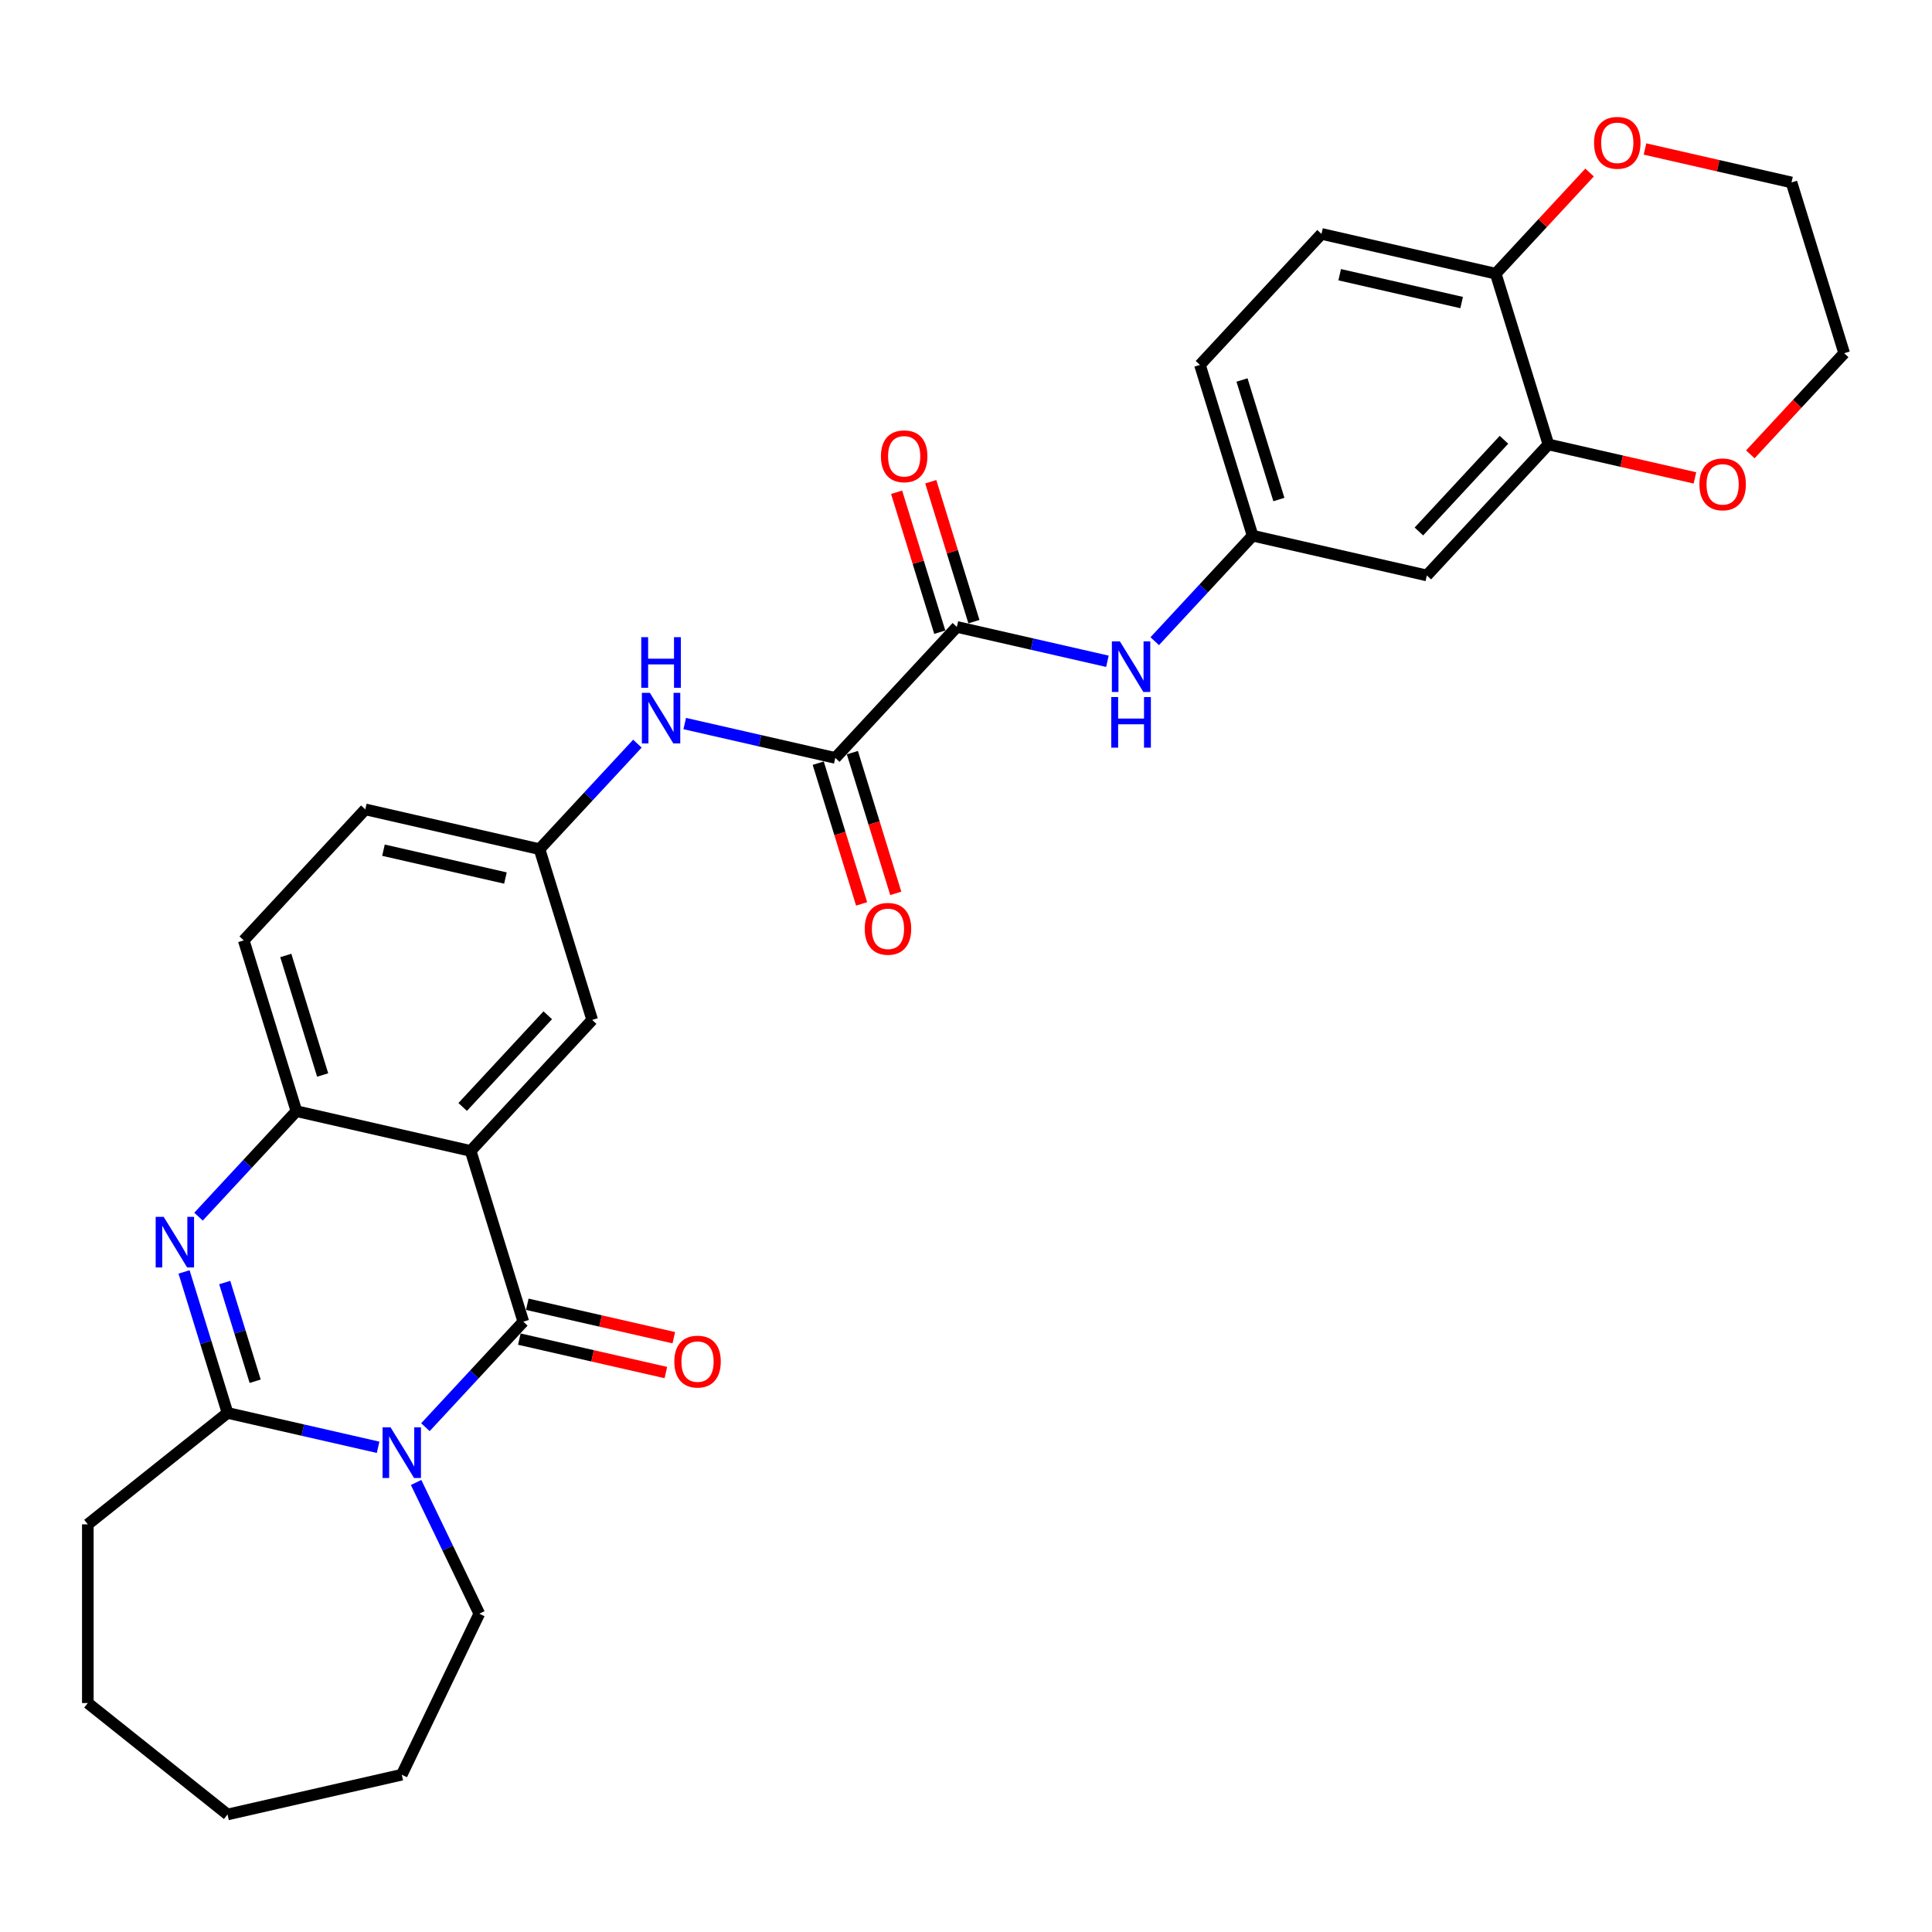 <?xml version='1.0' encoding='iso-8859-1'?>
<svg version='1.1' baseProfile='full'
              xmlns='http://www.w3.org/2000/svg'
                      xmlns:rdkit='http://www.rdkit.org/xml'
                      xmlns:xlink='http://www.w3.org/1999/xlink'
                  xml:space='preserve'
width='1000px' height='1000px' viewBox='0 0 1000 1000'>
<!-- END OF HEADER -->
<rect style='opacity:1.0;fill:#FFFFFF;stroke:none' width='1000' height='1000' x='0' y='0'> </rect>
<path class='bond-0' d='M 220.199,738.711 L 245.533,711.408' style='fill:none;fill-rule:evenodd;stroke:#0000FF;stroke-width:6px;stroke-linecap:butt;stroke-linejoin:miter;stroke-opacity:1' />
<path class='bond-0' d='M 245.533,711.408 L 270.867,684.104' style='fill:none;fill-rule:evenodd;stroke:#000000;stroke-width:6px;stroke-linecap:butt;stroke-linejoin:miter;stroke-opacity:1' />
<path class='bond-3' d='M 195.705,749.115 L 156.739,740.221' style='fill:none;fill-rule:evenodd;stroke:#0000FF;stroke-width:6px;stroke-linecap:butt;stroke-linejoin:miter;stroke-opacity:1' />
<path class='bond-3' d='M 156.739,740.221 L 117.773,731.328' style='fill:none;fill-rule:evenodd;stroke:#000000;stroke-width:6px;stroke-linecap:butt;stroke-linejoin:miter;stroke-opacity:1' />
<path class='bond-22' d='M 215.373,767.321 L 231.73,801.285' style='fill:none;fill-rule:evenodd;stroke:#0000FF;stroke-width:6px;stroke-linecap:butt;stroke-linejoin:miter;stroke-opacity:1' />
<path class='bond-22' d='M 231.73,801.285 L 248.086,835.249' style='fill:none;fill-rule:evenodd;stroke:#000000;stroke-width:6px;stroke-linecap:butt;stroke-linejoin:miter;stroke-opacity:1' />
<path class='bond-1' d='M 270.867,684.104 L 243.603,595.715' style='fill:none;fill-rule:evenodd;stroke:#000000;stroke-width:6px;stroke-linecap:butt;stroke-linejoin:miter;stroke-opacity:1' />
<path class='bond-12' d='M 268.809,693.122 L 306.73,701.777' style='fill:none;fill-rule:evenodd;stroke:#000000;stroke-width:6px;stroke-linecap:butt;stroke-linejoin:miter;stroke-opacity:1' />
<path class='bond-12' d='M 306.73,701.777 L 344.651,710.433' style='fill:none;fill-rule:evenodd;stroke:#FF0000;stroke-width:6px;stroke-linecap:butt;stroke-linejoin:miter;stroke-opacity:1' />
<path class='bond-12' d='M 272.925,675.086 L 310.846,683.741' style='fill:none;fill-rule:evenodd;stroke:#000000;stroke-width:6px;stroke-linecap:butt;stroke-linejoin:miter;stroke-opacity:1' />
<path class='bond-12' d='M 310.846,683.741 L 348.767,692.397' style='fill:none;fill-rule:evenodd;stroke:#FF0000;stroke-width:6px;stroke-linecap:butt;stroke-linejoin:miter;stroke-opacity:1' />
<path class='bond-10' d='M 243.603,595.715 L 306.518,527.909' style='fill:none;fill-rule:evenodd;stroke:#000000;stroke-width:6px;stroke-linecap:butt;stroke-linejoin:miter;stroke-opacity:1' />
<path class='bond-10' d='M 239.479,572.961 L 283.519,525.497' style='fill:none;fill-rule:evenodd;stroke:#000000;stroke-width:6px;stroke-linecap:butt;stroke-linejoin:miter;stroke-opacity:1' />
<path class='bond-32' d='M 243.603,595.715 L 153.423,575.132' style='fill:none;fill-rule:evenodd;stroke:#000000;stroke-width:6px;stroke-linecap:butt;stroke-linejoin:miter;stroke-opacity:1' />
<path class='bond-2' d='M 95.262,658.349 L 106.517,694.838' style='fill:none;fill-rule:evenodd;stroke:#0000FF;stroke-width:6px;stroke-linecap:butt;stroke-linejoin:miter;stroke-opacity:1' />
<path class='bond-2' d='M 106.517,694.838 L 117.773,731.328' style='fill:none;fill-rule:evenodd;stroke:#000000;stroke-width:6px;stroke-linecap:butt;stroke-linejoin:miter;stroke-opacity:1' />
<path class='bond-2' d='M 116.316,663.843 L 124.195,689.385' style='fill:none;fill-rule:evenodd;stroke:#0000FF;stroke-width:6px;stroke-linecap:butt;stroke-linejoin:miter;stroke-opacity:1' />
<path class='bond-2' d='M 124.195,689.385 L 132.074,714.928' style='fill:none;fill-rule:evenodd;stroke:#000000;stroke-width:6px;stroke-linecap:butt;stroke-linejoin:miter;stroke-opacity:1' />
<path class='bond-4' d='M 102.755,629.74 L 128.089,602.436' style='fill:none;fill-rule:evenodd;stroke:#0000FF;stroke-width:6px;stroke-linecap:butt;stroke-linejoin:miter;stroke-opacity:1' />
<path class='bond-4' d='M 128.089,602.436 L 153.423,575.132' style='fill:none;fill-rule:evenodd;stroke:#000000;stroke-width:6px;stroke-linecap:butt;stroke-linejoin:miter;stroke-opacity:1' />
<path class='bond-25' d='M 117.773,731.328 L 45.455,788.999' style='fill:none;fill-rule:evenodd;stroke:#000000;stroke-width:6px;stroke-linecap:butt;stroke-linejoin:miter;stroke-opacity:1' />
<path class='bond-20' d='M 153.423,575.132 L 126.159,486.743' style='fill:none;fill-rule:evenodd;stroke:#000000;stroke-width:6px;stroke-linecap:butt;stroke-linejoin:miter;stroke-opacity:1' />
<path class='bond-20' d='M 167.011,556.421 L 147.926,494.549' style='fill:none;fill-rule:evenodd;stroke:#000000;stroke-width:6px;stroke-linecap:butt;stroke-linejoin:miter;stroke-opacity:1' />
<path class='bond-5' d='M 495.263,324.49 L 432.348,392.297' style='fill:none;fill-rule:evenodd;stroke:#000000;stroke-width:6px;stroke-linecap:butt;stroke-linejoin:miter;stroke-opacity:1' />
<path class='bond-7' d='M 495.263,324.49 L 534.229,333.384' style='fill:none;fill-rule:evenodd;stroke:#000000;stroke-width:6px;stroke-linecap:butt;stroke-linejoin:miter;stroke-opacity:1' />
<path class='bond-7' d='M 534.229,333.384 L 573.195,342.278' style='fill:none;fill-rule:evenodd;stroke:#0000FF;stroke-width:6px;stroke-linecap:butt;stroke-linejoin:miter;stroke-opacity:1' />
<path class='bond-18' d='M 504.101,321.764 L 492.932,285.552' style='fill:none;fill-rule:evenodd;stroke:#000000;stroke-width:6px;stroke-linecap:butt;stroke-linejoin:miter;stroke-opacity:1' />
<path class='bond-18' d='M 492.932,285.552 L 481.762,249.34' style='fill:none;fill-rule:evenodd;stroke:#FF0000;stroke-width:6px;stroke-linecap:butt;stroke-linejoin:miter;stroke-opacity:1' />
<path class='bond-18' d='M 486.424,327.217 L 475.254,291.005' style='fill:none;fill-rule:evenodd;stroke:#000000;stroke-width:6px;stroke-linecap:butt;stroke-linejoin:miter;stroke-opacity:1' />
<path class='bond-18' d='M 475.254,291.005 L 464.084,254.793' style='fill:none;fill-rule:evenodd;stroke:#FF0000;stroke-width:6px;stroke-linecap:butt;stroke-linejoin:miter;stroke-opacity:1' />
<path class='bond-6' d='M 432.348,392.297 L 393.381,383.403' style='fill:none;fill-rule:evenodd;stroke:#000000;stroke-width:6px;stroke-linecap:butt;stroke-linejoin:miter;stroke-opacity:1' />
<path class='bond-6' d='M 393.381,383.403 L 354.415,374.509' style='fill:none;fill-rule:evenodd;stroke:#0000FF;stroke-width:6px;stroke-linecap:butt;stroke-linejoin:miter;stroke-opacity:1' />
<path class='bond-17' d='M 423.509,395.023 L 434.741,431.438' style='fill:none;fill-rule:evenodd;stroke:#000000;stroke-width:6px;stroke-linecap:butt;stroke-linejoin:miter;stroke-opacity:1' />
<path class='bond-17' d='M 434.741,431.438 L 445.974,467.854' style='fill:none;fill-rule:evenodd;stroke:#FF0000;stroke-width:6px;stroke-linecap:butt;stroke-linejoin:miter;stroke-opacity:1' />
<path class='bond-17' d='M 441.186,389.57 L 452.419,425.986' style='fill:none;fill-rule:evenodd;stroke:#000000;stroke-width:6px;stroke-linecap:butt;stroke-linejoin:miter;stroke-opacity:1' />
<path class='bond-17' d='M 452.419,425.986 L 463.652,462.401' style='fill:none;fill-rule:evenodd;stroke:#FF0000;stroke-width:6px;stroke-linecap:butt;stroke-linejoin:miter;stroke-opacity:1' />
<path class='bond-14' d='M 597.689,331.874 L 623.023,304.571' style='fill:none;fill-rule:evenodd;stroke:#0000FF;stroke-width:6px;stroke-linecap:butt;stroke-linejoin:miter;stroke-opacity:1' />
<path class='bond-14' d='M 623.023,304.571 L 648.357,277.267' style='fill:none;fill-rule:evenodd;stroke:#000000;stroke-width:6px;stroke-linecap:butt;stroke-linejoin:miter;stroke-opacity:1' />
<path class='bond-8' d='M 329.921,384.913 L 304.587,412.216' style='fill:none;fill-rule:evenodd;stroke:#0000FF;stroke-width:6px;stroke-linecap:butt;stroke-linejoin:miter;stroke-opacity:1' />
<path class='bond-8' d='M 304.587,412.216 L 279.253,439.52' style='fill:none;fill-rule:evenodd;stroke:#000000;stroke-width:6px;stroke-linecap:butt;stroke-linejoin:miter;stroke-opacity:1' />
<path class='bond-9' d='M 801.451,230.044 L 738.536,297.85' style='fill:none;fill-rule:evenodd;stroke:#000000;stroke-width:6px;stroke-linecap:butt;stroke-linejoin:miter;stroke-opacity:1' />
<path class='bond-9' d='M 778.453,227.632 L 734.412,275.096' style='fill:none;fill-rule:evenodd;stroke:#000000;stroke-width:6px;stroke-linecap:butt;stroke-linejoin:miter;stroke-opacity:1' />
<path class='bond-16' d='M 801.451,230.044 L 839.372,238.699' style='fill:none;fill-rule:evenodd;stroke:#000000;stroke-width:6px;stroke-linecap:butt;stroke-linejoin:miter;stroke-opacity:1' />
<path class='bond-16' d='M 839.372,238.699 L 877.293,247.354' style='fill:none;fill-rule:evenodd;stroke:#FF0000;stroke-width:6px;stroke-linecap:butt;stroke-linejoin:miter;stroke-opacity:1' />
<path class='bond-34' d='M 801.451,230.044 L 774.187,141.655' style='fill:none;fill-rule:evenodd;stroke:#000000;stroke-width:6px;stroke-linecap:butt;stroke-linejoin:miter;stroke-opacity:1' />
<path class='bond-15' d='M 306.518,527.909 L 279.253,439.52' style='fill:none;fill-rule:evenodd;stroke:#000000;stroke-width:6px;stroke-linecap:butt;stroke-linejoin:miter;stroke-opacity:1' />
<path class='bond-11' d='M 738.536,297.85 L 648.357,277.267' style='fill:none;fill-rule:evenodd;stroke:#000000;stroke-width:6px;stroke-linecap:butt;stroke-linejoin:miter;stroke-opacity:1' />
<path class='bond-13' d='M 774.187,141.655 L 684.007,121.072' style='fill:none;fill-rule:evenodd;stroke:#000000;stroke-width:6px;stroke-linecap:butt;stroke-linejoin:miter;stroke-opacity:1' />
<path class='bond-13' d='M 756.543,156.603 L 693.418,142.195' style='fill:none;fill-rule:evenodd;stroke:#000000;stroke-width:6px;stroke-linecap:butt;stroke-linejoin:miter;stroke-opacity:1' />
<path class='bond-19' d='M 774.187,141.655 L 798.476,115.477' style='fill:none;fill-rule:evenodd;stroke:#000000;stroke-width:6px;stroke-linecap:butt;stroke-linejoin:miter;stroke-opacity:1' />
<path class='bond-19' d='M 798.476,115.477 L 822.764,89.3' style='fill:none;fill-rule:evenodd;stroke:#FF0000;stroke-width:6px;stroke-linecap:butt;stroke-linejoin:miter;stroke-opacity:1' />
<path class='bond-24' d='M 648.357,277.267 L 621.092,188.878' style='fill:none;fill-rule:evenodd;stroke:#000000;stroke-width:6px;stroke-linecap:butt;stroke-linejoin:miter;stroke-opacity:1' />
<path class='bond-24' d='M 661.945,258.556 L 642.86,196.683' style='fill:none;fill-rule:evenodd;stroke:#000000;stroke-width:6px;stroke-linecap:butt;stroke-linejoin:miter;stroke-opacity:1' />
<path class='bond-33' d='M 279.253,439.52 L 189.074,418.937' style='fill:none;fill-rule:evenodd;stroke:#000000;stroke-width:6px;stroke-linecap:butt;stroke-linejoin:miter;stroke-opacity:1' />
<path class='bond-33' d='M 261.61,454.468 L 198.484,440.06' style='fill:none;fill-rule:evenodd;stroke:#000000;stroke-width:6px;stroke-linecap:butt;stroke-linejoin:miter;stroke-opacity:1' />
<path class='bond-26' d='M 905.968,235.175 L 930.257,208.997' style='fill:none;fill-rule:evenodd;stroke:#FF0000;stroke-width:6px;stroke-linecap:butt;stroke-linejoin:miter;stroke-opacity:1' />
<path class='bond-26' d='M 930.257,208.997 L 954.545,182.82' style='fill:none;fill-rule:evenodd;stroke:#000000;stroke-width:6px;stroke-linecap:butt;stroke-linejoin:miter;stroke-opacity:1' />
<path class='bond-27' d='M 851.439,77.121 L 889.36,85.776' style='fill:none;fill-rule:evenodd;stroke:#FF0000;stroke-width:6px;stroke-linecap:butt;stroke-linejoin:miter;stroke-opacity:1' />
<path class='bond-27' d='M 889.36,85.776 L 927.281,94.431' style='fill:none;fill-rule:evenodd;stroke:#000000;stroke-width:6px;stroke-linecap:butt;stroke-linejoin:miter;stroke-opacity:1' />
<path class='bond-23' d='M 126.159,486.743 L 189.074,418.937' style='fill:none;fill-rule:evenodd;stroke:#000000;stroke-width:6px;stroke-linecap:butt;stroke-linejoin:miter;stroke-opacity:1' />
<path class='bond-21' d='M 684.007,121.072 L 621.092,188.878' style='fill:none;fill-rule:evenodd;stroke:#000000;stroke-width:6px;stroke-linecap:butt;stroke-linejoin:miter;stroke-opacity:1' />
<path class='bond-28' d='M 248.086,835.249 L 207.952,918.587' style='fill:none;fill-rule:evenodd;stroke:#000000;stroke-width:6px;stroke-linecap:butt;stroke-linejoin:miter;stroke-opacity:1' />
<path class='bond-29' d='M 45.455,788.999 L 45.455,881.498' style='fill:none;fill-rule:evenodd;stroke:#000000;stroke-width:6px;stroke-linecap:butt;stroke-linejoin:miter;stroke-opacity:1' />
<path class='bond-35' d='M 954.545,182.82 L 927.281,94.431' style='fill:none;fill-rule:evenodd;stroke:#000000;stroke-width:6px;stroke-linecap:butt;stroke-linejoin:miter;stroke-opacity:1' />
<path class='bond-30' d='M 207.952,918.587 L 117.773,939.17' style='fill:none;fill-rule:evenodd;stroke:#000000;stroke-width:6px;stroke-linecap:butt;stroke-linejoin:miter;stroke-opacity:1' />
<path class='bond-31' d='M 45.455,881.498 L 117.773,939.17' style='fill:none;fill-rule:evenodd;stroke:#000000;stroke-width:6px;stroke-linecap:butt;stroke-linejoin:miter;stroke-opacity:1' />
<path  class='atom-0' d='M 202.162 738.813
L 210.746 752.687
Q 211.597 754.056, 212.966 756.535
Q 214.335 759.014, 214.409 759.162
L 214.409 738.813
L 217.886 738.813
L 217.886 765.008
L 214.298 765.008
L 205.085 749.838
Q 204.012 748.062, 202.865 746.027
Q 201.755 743.993, 201.422 743.364
L 201.422 765.008
L 198.018 765.008
L 198.018 738.813
L 202.162 738.813
' fill='#0000FF'/>
<path  class='atom-3' d='M 84.718 629.841
L 93.302 643.715
Q 94.153 645.084, 95.522 647.563
Q 96.891 650.042, 96.965 650.19
L 96.965 629.841
L 100.443 629.841
L 100.443 656.036
L 96.854 656.036
L 87.641 640.867
Q 86.568 639.091, 85.421 637.056
Q 84.311 635.021, 83.978 634.392
L 83.978 656.036
L 80.574 656.036
L 80.574 629.841
L 84.718 629.841
' fill='#0000FF'/>
<path  class='atom-8' d='M 579.651 331.975
L 588.235 345.85
Q 589.086 347.219, 590.455 349.698
Q 591.824 352.177, 591.898 352.325
L 591.898 331.975
L 595.376 331.975
L 595.376 358.171
L 591.787 358.171
L 582.574 343.001
Q 581.501 341.225, 580.354 339.19
Q 579.244 337.155, 578.911 336.526
L 578.911 358.171
L 575.508 358.171
L 575.508 331.975
L 579.651 331.975
' fill='#0000FF'/>
<path  class='atom-8' d='M 575.193 360.791
L 578.745 360.791
L 578.745 371.927
L 592.139 371.927
L 592.139 360.791
L 595.691 360.791
L 595.691 386.986
L 592.139 386.986
L 592.139 374.887
L 578.745 374.887
L 578.745 386.986
L 575.193 386.986
L 575.193 360.791
' fill='#0000FF'/>
<path  class='atom-9' d='M 336.378 358.616
L 344.962 372.491
Q 345.813 373.86, 347.182 376.339
Q 348.551 378.818, 348.625 378.966
L 348.625 358.616
L 352.103 358.616
L 352.103 384.811
L 348.514 384.811
L 339.301 369.642
Q 338.228 367.866, 337.081 365.831
Q 335.971 363.796, 335.638 363.167
L 335.638 384.811
L 332.234 384.811
L 332.234 358.616
L 336.378 358.616
' fill='#0000FF'/>
<path  class='atom-9' d='M 331.919 329.801
L 335.471 329.801
L 335.471 340.938
L 348.865 340.938
L 348.865 329.801
L 352.417 329.801
L 352.417 355.996
L 348.865 355.996
L 348.865 343.898
L 335.471 343.898
L 335.471 355.996
L 331.919 355.996
L 331.919 329.801
' fill='#0000FF'/>
<path  class='atom-13' d='M 349.022 704.761
Q 349.022 698.471, 352.13 694.956
Q 355.238 691.441, 361.046 691.441
Q 366.855 691.441, 369.963 694.956
Q 373.071 698.471, 373.071 704.761
Q 373.071 711.125, 369.926 714.751
Q 366.781 718.34, 361.046 718.34
Q 355.275 718.34, 352.13 714.751
Q 349.022 711.162, 349.022 704.761
M 361.046 715.38
Q 365.042 715.38, 367.188 712.716
Q 369.371 710.015, 369.371 704.761
Q 369.371 699.618, 367.188 697.028
Q 365.042 694.401, 361.046 694.401
Q 357.051 694.401, 354.868 696.991
Q 352.722 699.581, 352.722 704.761
Q 352.722 710.052, 354.868 712.716
Q 357.051 715.38, 361.046 715.38
' fill='#FF0000'/>
<path  class='atom-17' d='M 879.606 250.701
Q 879.606 244.411, 882.714 240.896
Q 885.822 237.381, 891.631 237.381
Q 897.439 237.381, 900.547 240.896
Q 903.655 244.411, 903.655 250.701
Q 903.655 257.064, 900.51 260.69
Q 897.365 264.279, 891.631 264.279
Q 885.859 264.279, 882.714 260.69
Q 879.606 257.101, 879.606 250.701
M 891.631 261.319
Q 895.626 261.319, 897.772 258.655
Q 899.955 255.954, 899.955 250.701
Q 899.955 245.558, 897.772 242.968
Q 895.626 240.341, 891.631 240.341
Q 887.635 240.341, 885.452 242.931
Q 883.306 245.521, 883.306 250.701
Q 883.306 255.991, 885.452 258.655
Q 887.635 261.319, 891.631 261.319
' fill='#FF0000'/>
<path  class='atom-18' d='M 447.587 480.76
Q 447.587 474.47, 450.695 470.955
Q 453.803 467.44, 459.612 467.44
Q 465.421 467.44, 468.529 470.955
Q 471.637 474.47, 471.637 480.76
Q 471.637 487.123, 468.492 490.749
Q 465.347 494.338, 459.612 494.338
Q 453.84 494.338, 450.695 490.749
Q 447.587 487.16, 447.587 480.76
M 459.612 491.378
Q 463.608 491.378, 465.754 488.714
Q 467.937 486.014, 467.937 480.76
Q 467.937 475.617, 465.754 473.027
Q 463.608 470.4, 459.612 470.4
Q 455.616 470.4, 453.433 472.99
Q 451.287 475.58, 451.287 480.76
Q 451.287 486.051, 453.433 488.714
Q 455.616 491.378, 459.612 491.378
' fill='#FF0000'/>
<path  class='atom-19' d='M 455.973 236.175
Q 455.973 229.885, 459.081 226.37
Q 462.189 222.856, 467.998 222.856
Q 473.807 222.856, 476.915 226.37
Q 480.023 229.885, 480.023 236.175
Q 480.023 242.539, 476.878 246.165
Q 473.733 249.754, 467.998 249.754
Q 462.226 249.754, 459.081 246.165
Q 455.973 242.576, 455.973 236.175
M 467.998 246.794
Q 471.994 246.794, 474.14 244.13
Q 476.323 241.429, 476.323 236.175
Q 476.323 231.032, 474.14 228.442
Q 471.994 225.815, 467.998 225.815
Q 464.002 225.815, 461.819 228.405
Q 459.673 230.995, 459.673 236.175
Q 459.673 241.466, 461.819 244.13
Q 464.002 246.794, 467.998 246.794
' fill='#FF0000'/>
<path  class='atom-20' d='M 825.077 73.922
Q 825.077 67.632, 828.185 64.118
Q 831.293 60.603, 837.102 60.603
Q 842.911 60.603, 846.019 64.118
Q 849.126 67.632, 849.126 73.922
Q 849.126 80.286, 845.982 83.912
Q 842.837 87.501, 837.102 87.501
Q 831.33 87.501, 828.185 83.912
Q 825.077 80.323, 825.077 73.922
M 837.102 84.541
Q 841.098 84.541, 843.244 81.877
Q 845.427 79.176, 845.427 73.922
Q 845.427 68.779, 843.244 66.19
Q 841.098 63.563, 837.102 63.563
Q 833.106 63.563, 830.923 66.153
Q 828.777 68.743, 828.777 73.922
Q 828.777 79.213, 830.923 81.877
Q 833.106 84.541, 837.102 84.541
' fill='#FF0000'/>
</svg>
